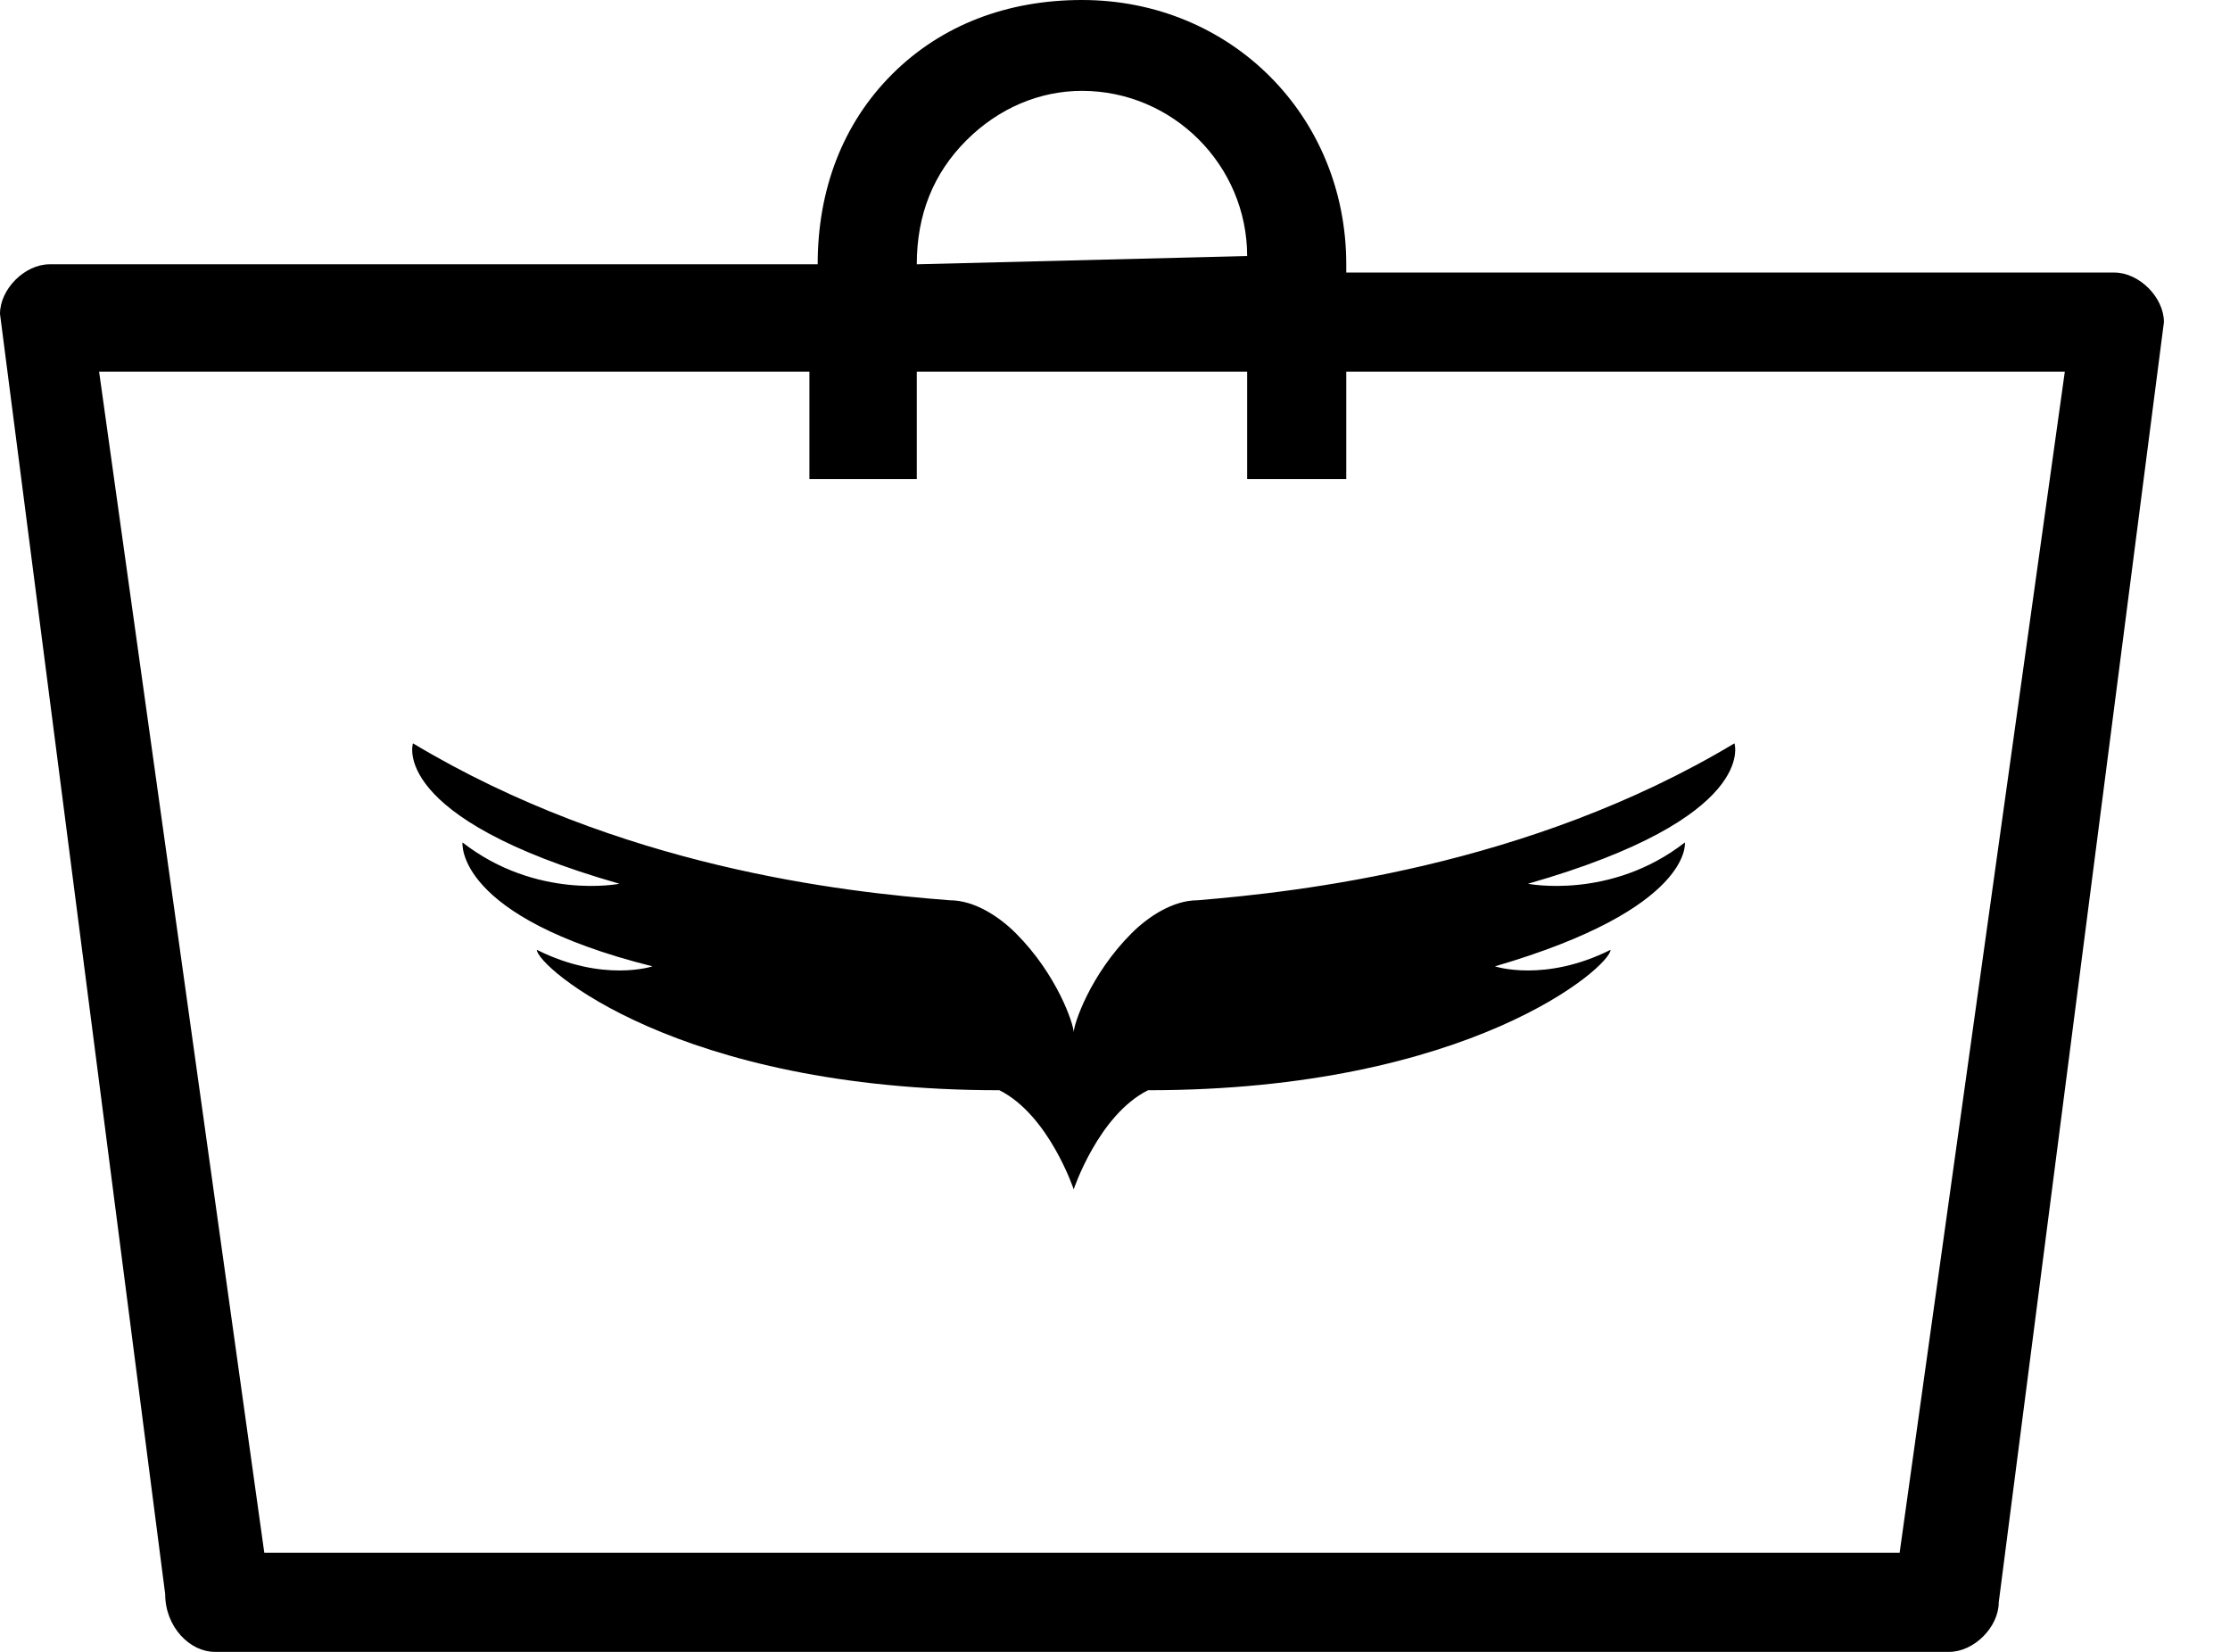 <svg width="27px" height="20px" viewBox="0 0 27 20" version="1.1" xmlns="http://www.w3.org/2000/svg" xmlns:xlink="http://www.w3.org/1999/xlink">
    <g id="Cart" stroke="none" stroke-width="1" fill="#000000" fill-rule="evenodd">
        <path d="M11.1,3.2 L11.1,3.2 C11.1,2.6 11.3,2.1 11.7,1.7 C12.1,1.3 12.6,1.1 13.1,1.1 C14.2,1.1 15.1,2 15.1,3.1 L11.1,3.2 Z M11.1,5.8 L11.1,4.5 L15.1,4.5 L15.1,5.8 L16.3,5.8 L16.3,4.5 L25,4.5 L23,18.8 L3.2,18.8 L1.2,4.5 L3.7,4.5 L9.8,4.5 L9.8,5.8 L11.1,5.8 Z M16.3,3.2 C16.3,1.4 14.9,0 13.1,0 C12.2,0 11.4,0.3 10.8,0.9 C10.2,1.5 9.9,2.3 9.9,3.2 L9.9,3.2 L0.6,3.2 C0.3,3.2 0,3.5 0,3.8 L2,19.3 C2,19.7 2.3,20 2.6,20 L23.6,20 C23.9,20 24.2,19.7 24.2,19.4 L26.2,3.9 C26.2,3.6 25.9,3.3 25.6,3.3 L16.3,3.3 L16.3,3.2 Z" id="Fill-1"></path>
        <path d="M13.7,11.3 C13.9,11.1 14.2,10.9 14.5,10.9 C15.7,10.8 18.5,10.5 21,9 C21,9 21.3,9.9 18.5,10.7 C18.5,10.7 19.5,10.9 20.4,10.2 C20.4,10.2 20.5,11 18.1,11.7 C18.1,11.7 18.7,11.9 19.5,11.5 C19.5,11.7 17.8,13.2 13.9,13.2 C13.3,13.5 13,14.4 13,14.4 C13,14.4 12.7,13.5 12.1,13.2 C8.2,13.2 6.5,11.7 6.5,11.5 C7.3,11.9 7.9,11.7 7.9,11.7 C5.5,11.1 5.6,10.2 5.6,10.2 C6.5,10.9 7.5,10.7 7.5,10.7 C4.7,9.9 5,9 5,9 C7.5,10.5 10.2,10.8 11.5,10.9 C11.8,10.9 12.1,11.1 12.3,11.3 C12.8,11.8 13,12.4 13,12.5 C13,12.4 13.2,11.8 13.7,11.3 Z" id="Path"></path>
    </g>
</svg>